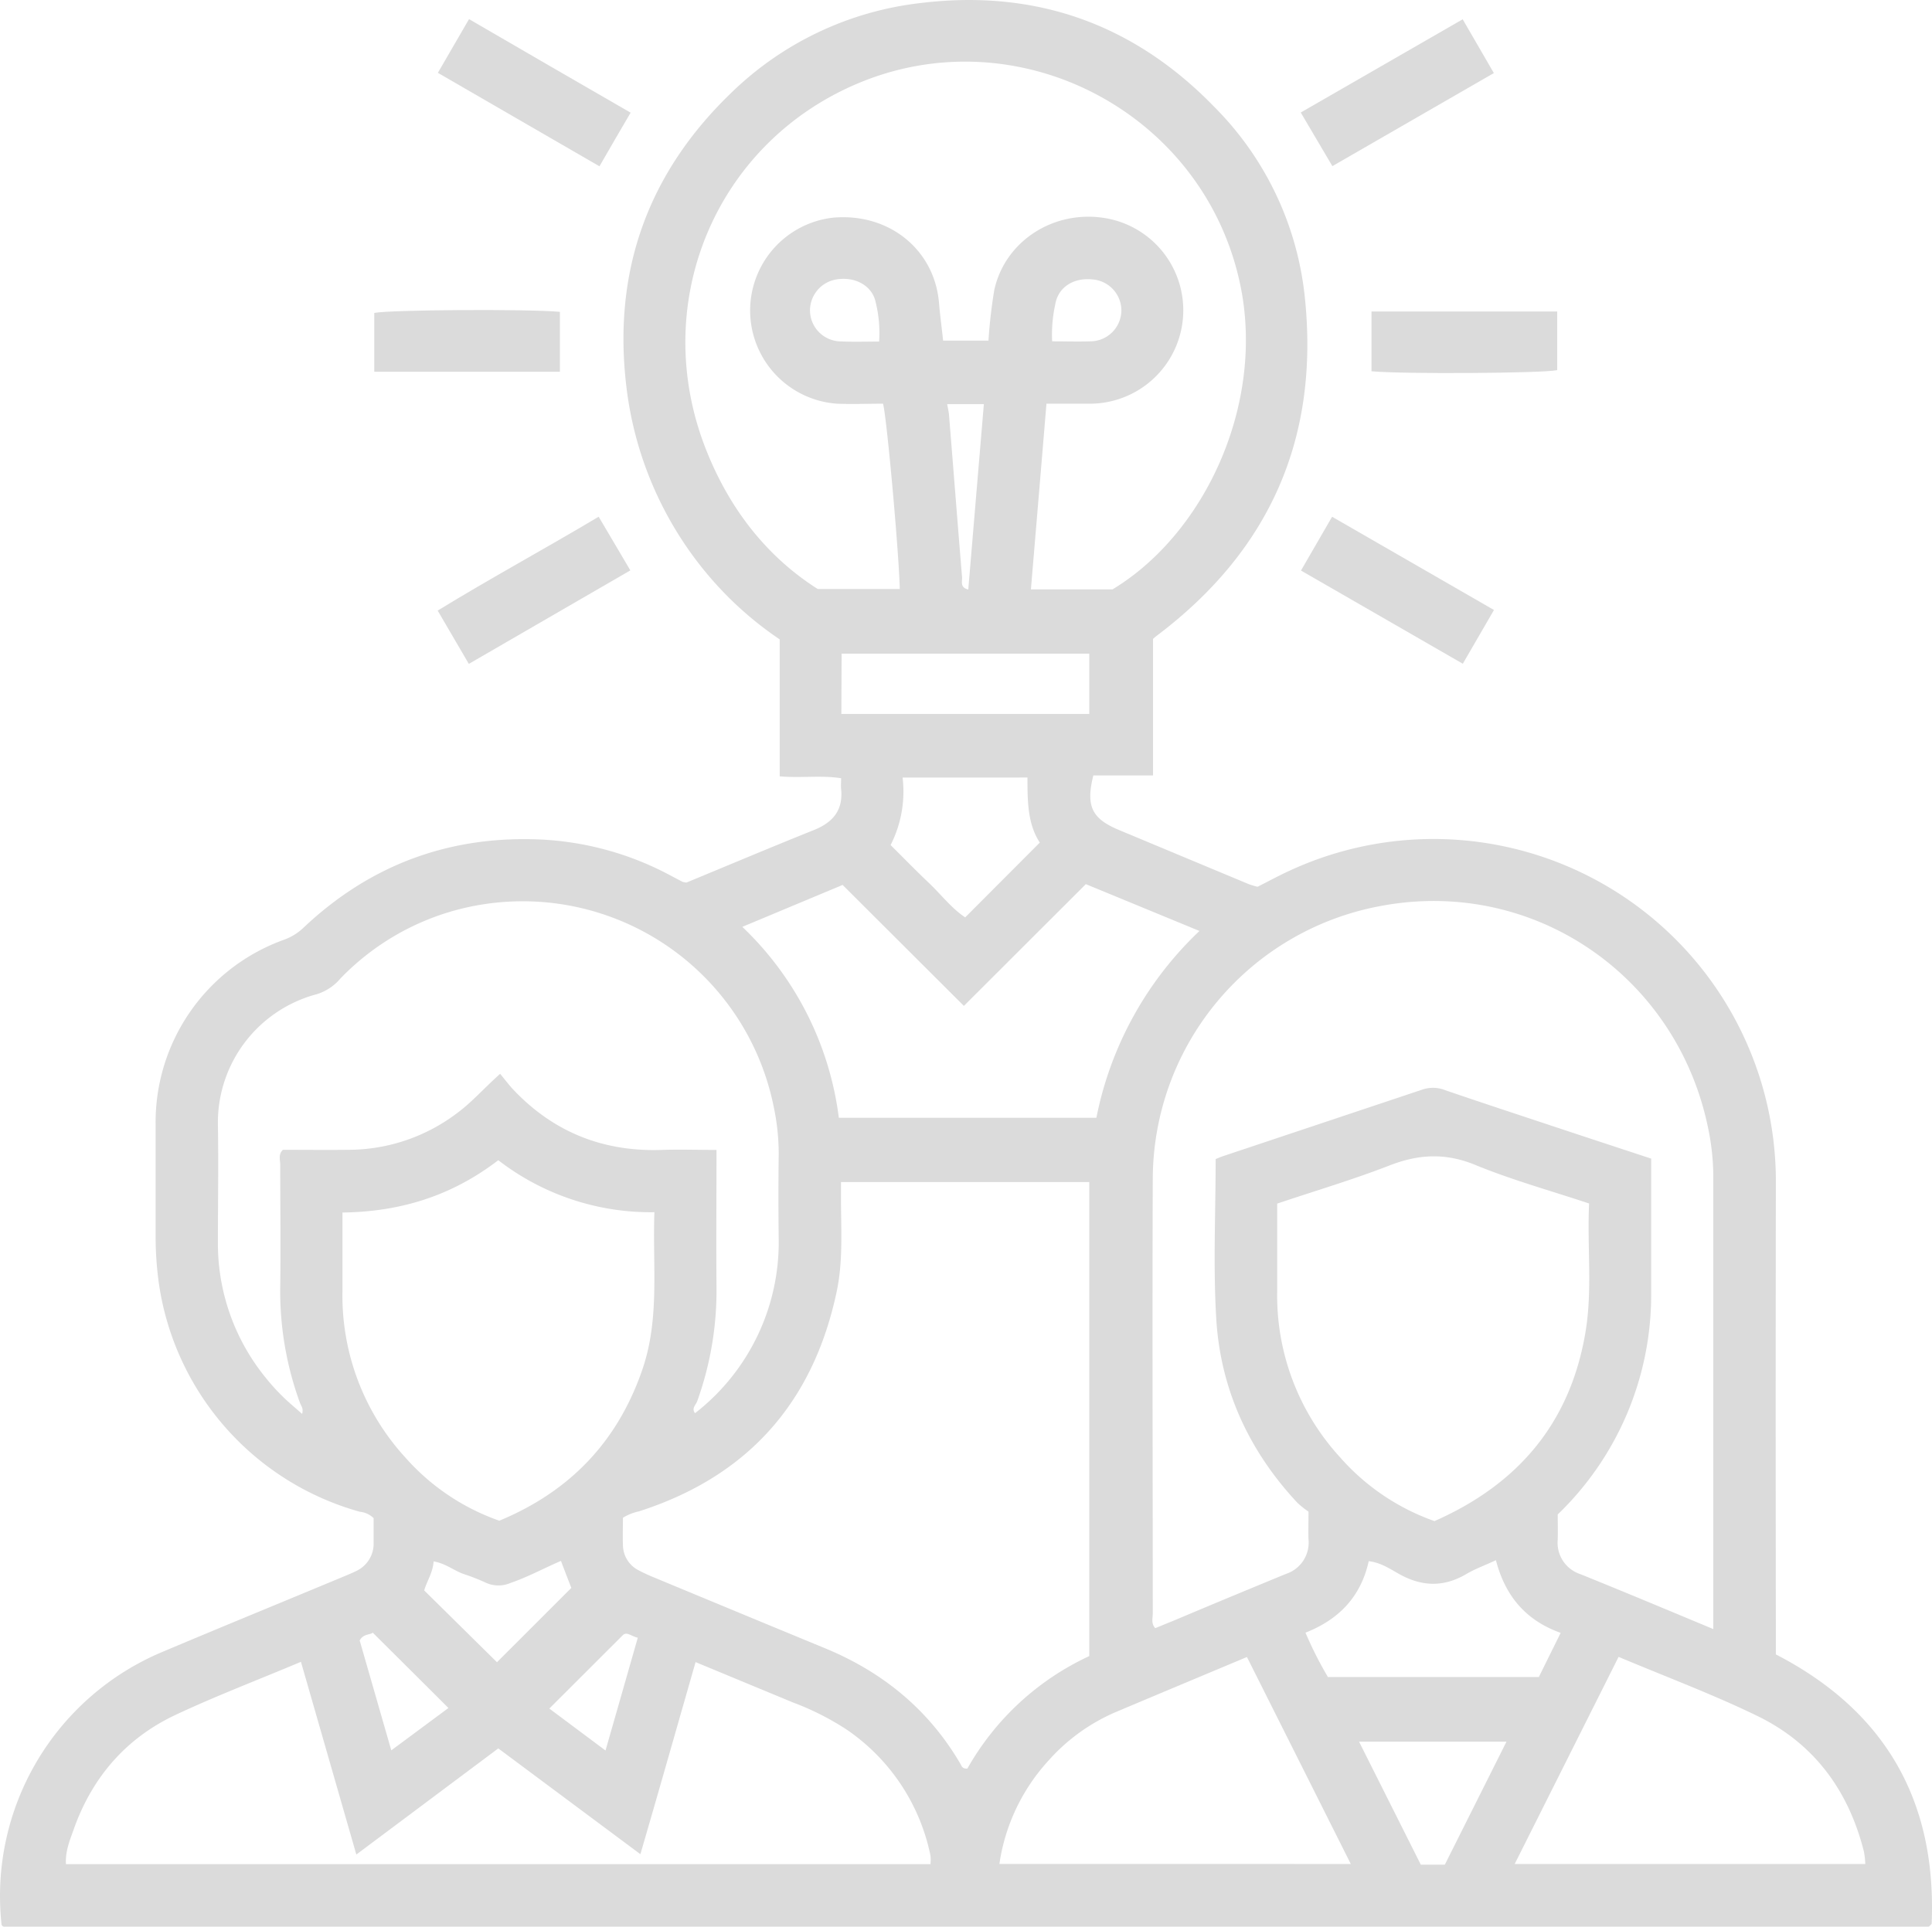 <svg xmlns="http://www.w3.org/2000/svg" width="48.482" height="48.359"><g data-name="Camada 1"><path d="M17.227 22.151c1.063-.439 2.122-.887 3.19-1.315.482-.191.745-.499.69-1.034-.008-.08 0-.16 0-.269-.504-.08-1.006 0-1.541-.048v-3.437a8.759 8.759 0 0 1-1.824-1.646 8.965 8.965 0 0 1-2.025-4.711c-.343-2.888.543-5.35 2.632-7.36A8.124 8.124 0 0 1 23.102.076c2.893-.353 5.36.531 7.376 2.613a7.913 7.913 0 0 1 2.262 4.738c.38 3.536-.858 6.38-3.713 8.53-.026.02-.05.041-.093.078v3.428h-1.498c-.19.769-.04 1.082.637 1.366l3.273 1.366c.07.024.14.045.211.062.26-.13.53-.278.81-.406a8.592 8.592 0 0 1 12.197 7.858c-.006 3.772-.006 7.543 0 11.313v.502c2.757 1.423 4.04 3.692 3.909 6.765a.532.532 0 0 1-.04.04c-.012.01-.025.027-.037.027H.169c-.045 0-.101.02-.13-.05a6.645 6.645 0 0 1 4.063-6.856c1.492-.63 2.997-1.245 4.487-1.866.119-.05.24-.098.356-.156a.756.756 0 0 0 .431-.692v-.632a.57.57 0 0 0-.344-.16 6.988 6.988 0 0 1-5.051-5.773 8.655 8.655 0 0 1-.076-1.115v-2.829a4.867 4.867 0 0 1 3.229-4.643c.182-.067.348-.17.487-.304 1.694-1.6 3.72-2.333 6.045-2.204a7.66 7.66 0 0 1 3.16.898l.3.158c.033.01.067.016.1.02Zm25.767 18.737V29.522a6.022 6.022 0 0 0-.13-1.208c-.782-3.825-4.398-6.311-8.246-5.569a6.983 6.983 0 0 0-5.69 6.833c-.014 3.64 0 7.28 0 10.92 0 .118-.047.25.062.367l.497-.203c.926-.391 1.853-.776 2.782-1.158a.827.827 0 0 0 .567-.867c-.008-.21 0-.421 0-.697a2.193 2.193 0 0 1-.28-.223c-1.216-1.303-1.93-2.85-2.035-4.622-.08-1.326-.015-2.66-.015-4.004.061-.024.118-.05.177-.07l5.02-1.677a.824.824 0 0 1 .567.02c.888.304 1.78.597 2.671.893.826.275 1.654.546 2.494.823v3.388a7.649 7.649 0 0 1-2.345 5.543c0 .211.006.422 0 .632-.037.387.2.747.57.867 1.087.439 2.178.896 3.334 1.378Zm-15.66.678V29.669h-6.23v.408c0 .782.055 1.564-.106 2.331-.588 2.793-2.232 4.65-4.966 5.526-.141.03-.277.084-.4.16 0 .23-.008.457 0 .683a.717.717 0 0 0 .39.634c.128.067.259.128.392.182 1.422.59 2.843 1.18 4.265 1.766 1.46.598 2.621 1.542 3.421 2.91.03.051.043.13.176.12a6.794 6.794 0 0 1 3.058-2.823ZM22.16 10.132c-.382 0-.772.016-1.161 0a2.345 2.345 0 0 1-.084-4.67c1.399-.12 2.535.807 2.648 2.136.027.32.07.636.104.951h1.138c.027-.426.076-.85.146-1.272.268-1.217 1.468-1.998 2.736-1.81a2.345 2.345 0 0 1-.293 4.665h-1.134c-.13 1.576-.26 3.105-.39 4.661h2.048c2.383-1.44 3.884-4.801 3.167-7.818-.99-4.213-5.58-6.564-9.566-4.878-3.585 1.516-5.249 5.543-3.796 9.201.584 1.472 1.513 2.67 2.798 3.486h2.058c-.017-.865-.325-4.308-.42-4.652Zm-9.609 16.82c.119.144.206.26.305.37 1.013 1.084 2.265 1.59 3.748 1.54.45-.015.901 0 1.376 0 0 1.181-.01 2.315 0 3.45a8.186 8.186 0 0 1-.485 2.859c-.031.088-.15.178-.053.298a5.43 5.43 0 0 0 2.099-4.361 88.246 88.246 0 0 1 0-2.145c0-.406-.044-.81-.13-1.207a6.426 6.426 0 0 0-8.21-4.843 6.336 6.336 0 0 0-2.663 1.651c-.156.185-.363.32-.594.391a3.333 3.333 0 0 0-2.476 3.276c.017.991 0 1.983 0 2.973a5.33 5.33 0 0 0 1.195 3.37c.134.168.278.327.431.477.15.148.315.284.487.436.041-.14-.027-.202-.053-.275a8.174 8.174 0 0 1-.496-2.908c.014-1.023 0-2.047 0-3.07 0-.122-.055-.26.068-.375.547 0 1.1.006 1.653 0a4.523 4.523 0 0 0 2.717-.921c.373-.275.67-.62 1.081-.987ZM7.552 41.71c-1.085.457-2.13.855-3.139 1.328-1.248.585-2.095 1.564-2.56 2.867-.1.28-.218.564-.198.883H23.35a1.15 1.15 0 0 0 0-.213 5.05 5.05 0 0 0-2.102-3.163 6.795 6.795 0 0 0-1.342-.679l-2.451-1.016c-.464 1.618-.912 3.198-1.385 4.821l-3.566-2.655-3.562 2.664-1.39-4.837Zm32.324-11.504c-.988-.328-1.944-.593-2.854-.967-.743-.306-1.415-.273-2.146.01-.912.355-1.866.638-2.826.96v2.2a6.01 6.01 0 0 0 1.58 4.17 5.656 5.656 0 0 0 2.367 1.599c2.096-.924 3.4-2.457 3.786-4.722.183-1.07.043-2.143.094-3.25ZM12.504 29.12c-1.173.9-2.464 1.295-3.91 1.313v1.971a6.012 6.012 0 0 0 1.578 4.178 5.621 5.621 0 0 0 2.358 1.586c1.785-.74 2.98-2.002 3.596-3.813.434-1.28.246-2.596.296-3.93a6.254 6.254 0 0 1-3.918-1.305Zm17.59-5.756-2.846-1.173-3.06 3.056-3.043-3.036-2.517 1.052a8 8 0 0 1 2.422 4.792h6.463a8.813 8.813 0 0 1 2.588-4.69Zm3.803 23.42-2.606-5.195c-1.128.473-2.202.922-3.275 1.375a4.757 4.757 0 0 0-1.694 1.213 4.885 4.885 0 0 0-1.243 2.606l8.818.001Zm6.719-5.196-2.606 5.196h8.798a2.166 2.166 0 0 0-.033-.306c-.39-1.552-1.265-2.736-2.714-3.428-1.096-.53-2.25-.963-3.439-1.462Zm-1.452-.605c-.877-.311-1.395-.931-1.625-1.824-.275.13-.52.216-.738.345-.57.337-1.12.322-1.694 0-.231-.13-.464-.287-.76-.32-.198.896-.753 1.466-1.587 1.794.163.383.351.755.563 1.113h5.293l.548-1.108ZM21.112 17.92h6.222v-1.514H21.12l-.007 1.514Zm1.538 1.596a2.964 2.964 0 0 1-.301 1.694c.328.326.635.641.952.942.318.301.582.652.92.873l1.872-1.877c-.313-.478-.308-1.063-.31-1.633l-3.133.001Zm13.607 27.285 1.547-3.087h-3.7l1.55 3.087h.603ZM12.471 41.72l1.866-1.865c-.074-.193-.166-.426-.26-.678-.442.19-.837.407-1.265.553a.761.761 0 0 1-.608 0 5.066 5.066 0 0 0-.54-.214c-.261-.083-.47-.275-.783-.326-.017.28-.17.494-.236.728l1.826 1.802Zm-1.218 1.149c-.652-.652-1.264-1.26-1.9-1.892-.057.06-.235.023-.327.197l.793 2.758 1.434-1.063Zm4.392-1.844-1.86 1.858 1.41 1.053.81-2.831c-.162-.037-.265-.148-.36-.077Zm8.124-30.881c.02.117.04.195.046.274.11 1.356.215 2.711.327 4.068.009.105-.06.26.156.31l.391-4.652h-.92Zm-1.708-1.577a3.177 3.177 0 0 0-.083-.965c-.079-.424-.51-.665-.982-.59a.792.792 0 0 0-.67.783.782.782 0 0 0 .781.774c.304.015.611.004.954.004Zm4.342 0c.336 0 .643.01.95 0a.782.782 0 0 0 .787-.76.782.782 0 0 0-.71-.792c-.483-.057-.879.19-.95.628a3.526 3.526 0 0 0-.077.93Z" fill="#dbdbdb" fill-rule="evenodd" data-name="Caminho 35"/><path d="M15.825 2.828c-.272.463-.521.892-.782 1.346l-4.055-2.346L11.77.48c1.358.792 2.702 1.566 4.055 2.348Z" fill="#dbdbdb" fill-rule="evenodd" data-name="Caminho 36"/><path d="m11.765 16.663-.782-1.338c1.326-.812 2.685-1.548 4.04-2.356l.795 1.347-4.053 2.347Z" fill="#dbdbdb" fill-rule="evenodd" data-name="Caminho 37"/><path d="m37.49 15.31-.782 1.349-4.061-2.339.781-1.35 4.062 2.34Z" fill="#dbdbdb" fill-rule="evenodd" data-name="Caminho 38"/><path d="m36.705.484.782 1.35-4.052 2.336-.794-1.346 4.064-2.34Z" fill="#dbdbdb" fill-rule="evenodd" data-name="Caminho 39"/><path d="M9.392 9.33V7.855c.345-.08 3.856-.103 4.658-.028V9.33H9.392Z" fill="#dbdbdb" fill-rule="evenodd" data-name="Caminho 40"/><path d="M39.077 7.818V9.29c-.35.08-3.896.102-4.66.028v-1.5h4.66Z" fill="#dbdbdb" fill-rule="evenodd" data-name="Caminho 41"/></g></svg>